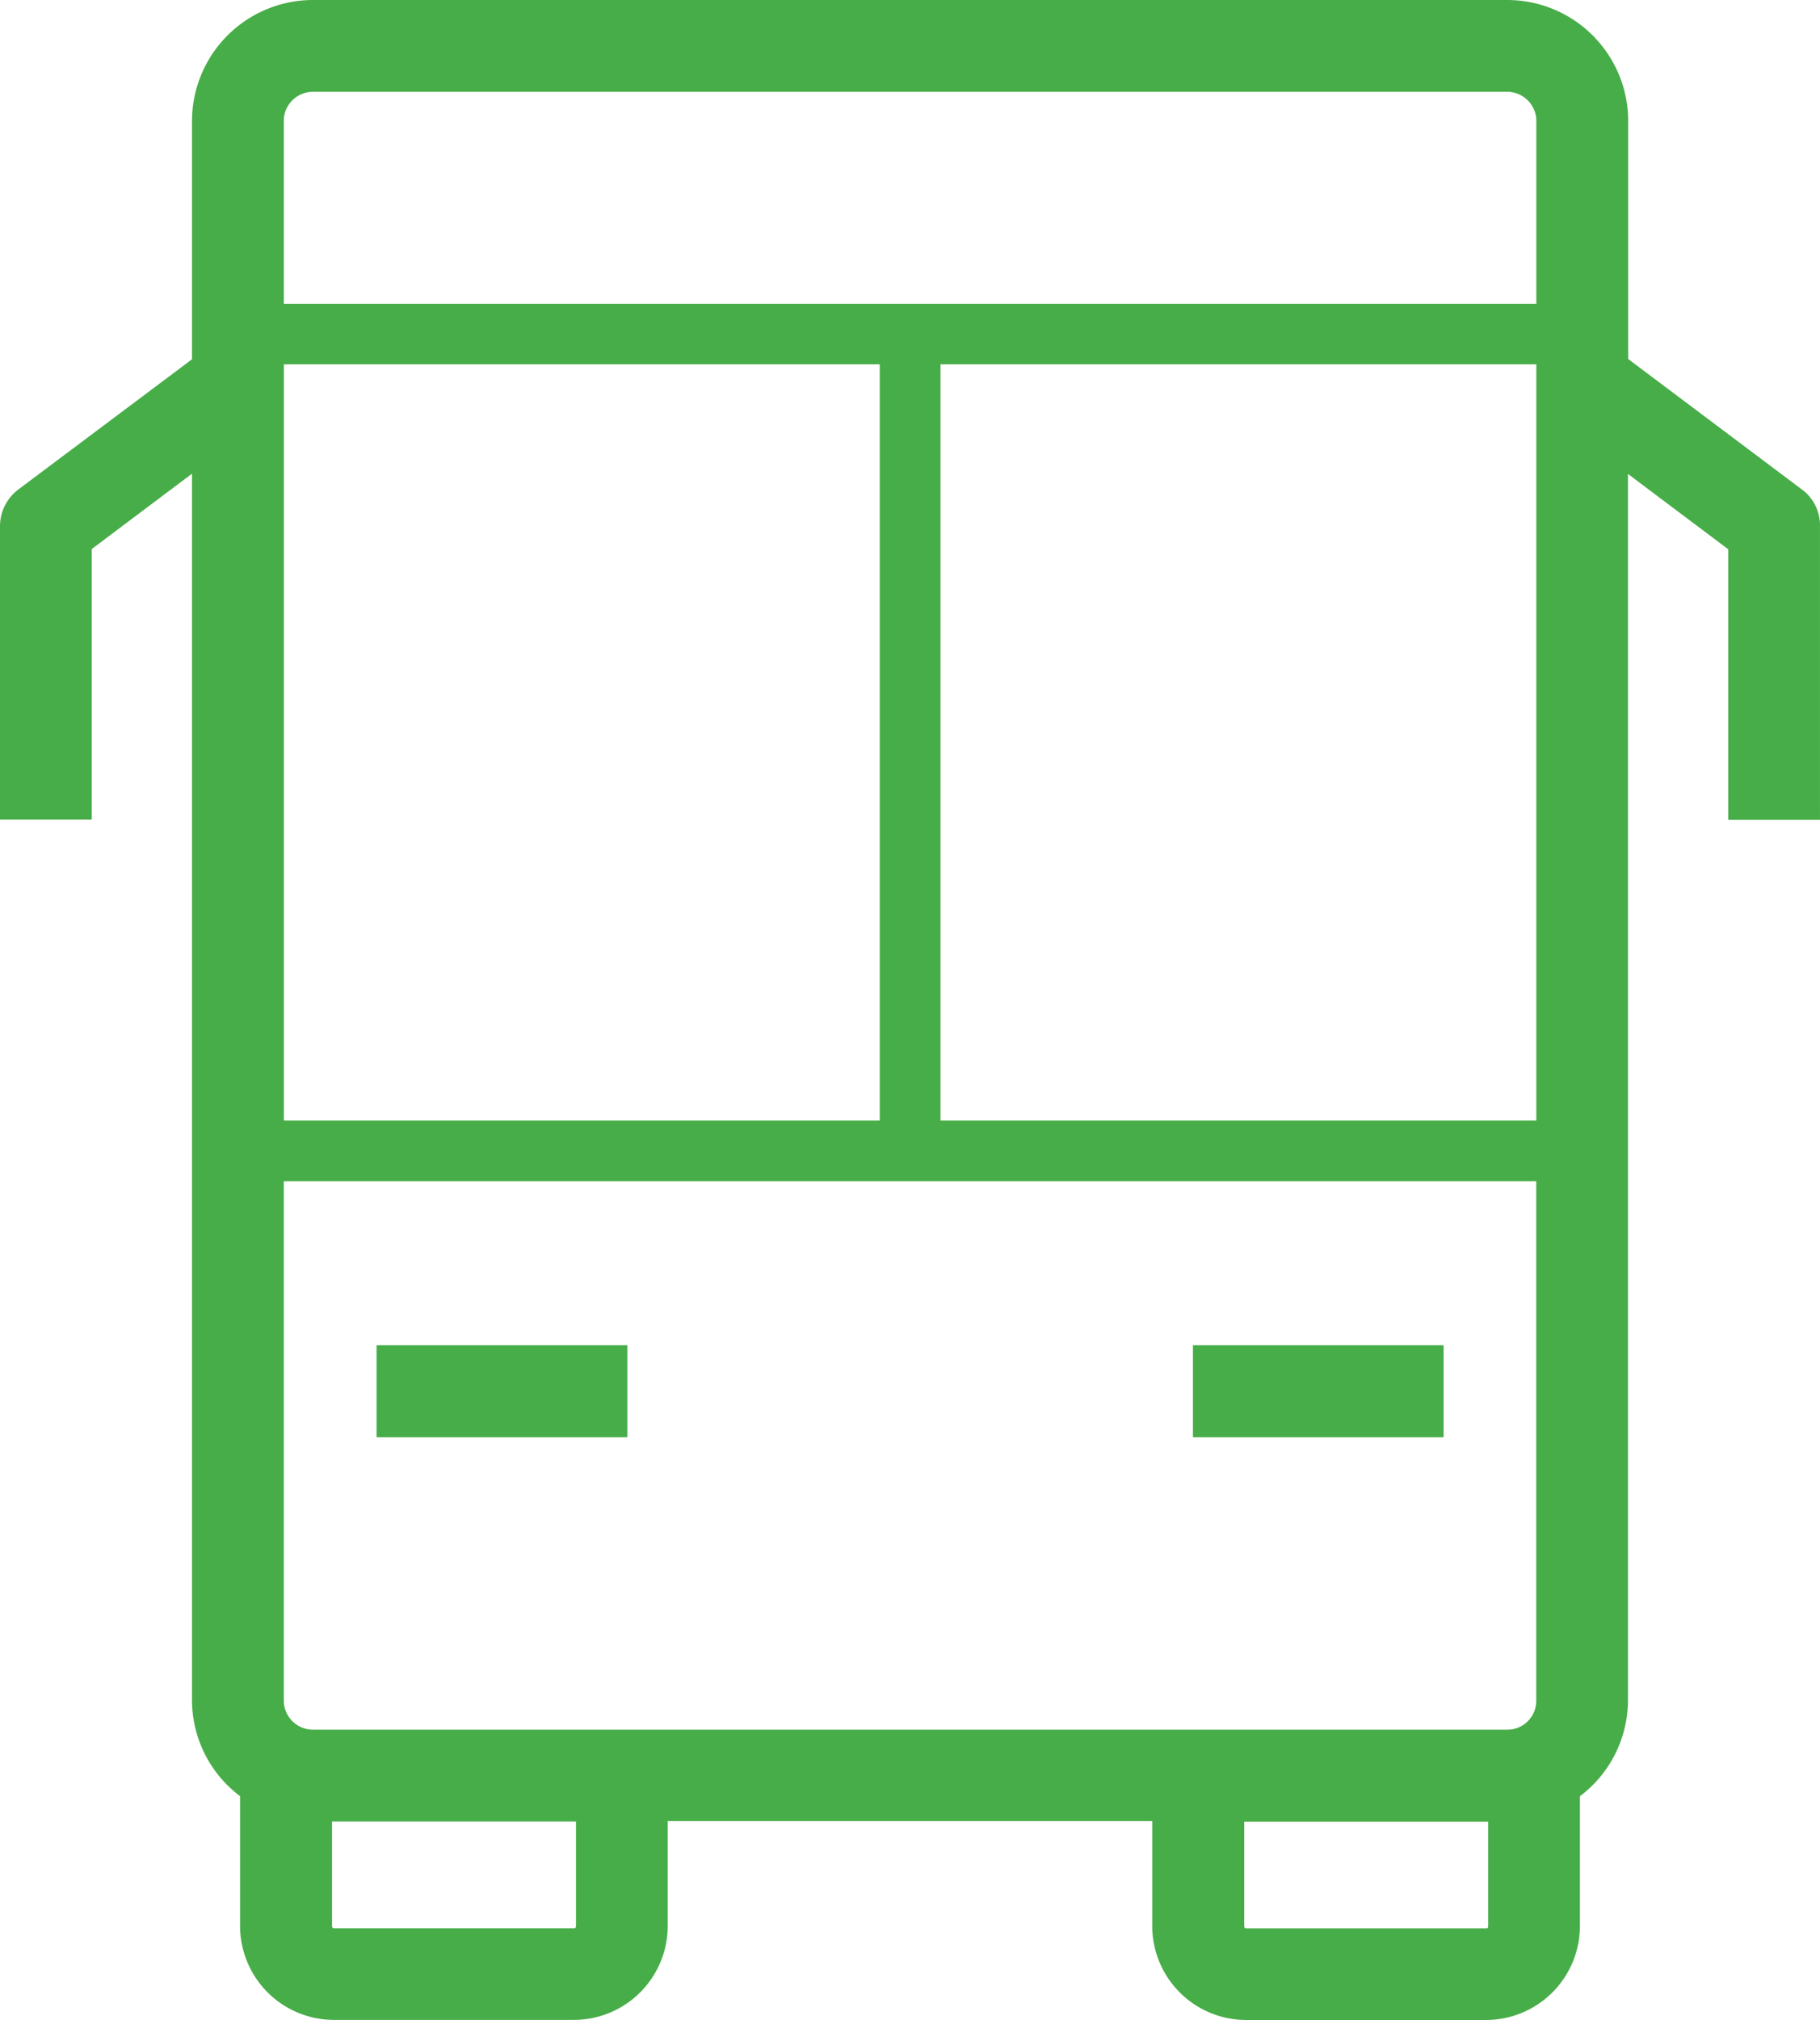 <svg xmlns="http://www.w3.org/2000/svg" width="87.803" height="97.391" viewBox="0 0 87.803 97.391"><defs><style>.a{fill:none;}.a,.b{stroke:#47ad48;stroke-width:0.5px;}.b{fill:#47ad48;}</style></defs><g transform="translate(-0.6 -0.38)"><rect class="a" width="29.262" height="36.966" transform="translate(45.714 17.694)"/><rect class="a" width="29.262" height="36.966" transform="translate(14.038 17.694)"/><path class="a" d="M11.77,47.37V72.658a1.67,1.67,0,0,0,1.667,1.667H71.054a1.67,1.67,0,0,0,1.667-1.667V47.37ZM28.339,59.712H16.758V55.787H28.339Zm39.382,0H56.139V55.787H67.721Z" transform="translate(2.268 9.706)"/><path class="a" d="M50.13,72.94v5.314a.35.35,0,0,0,.35.35H62.062a.35.35,0,0,0,.35-.35V72.94Z" transform="translate(10.233 15.016)"/><path class="a" d="M13.69,78.244a.35.35,0,0,0,.35.35H25.622a.35.35,0,0,0,.35-.35V72.93H13.69Z" transform="translate(2.666 15.014)"/><path class="a" d="M72.71,14.606V5.537A1.67,1.67,0,0,0,71.044,3.87H13.427A1.67,1.67,0,0,0,11.76,5.537v9.069Z" transform="translate(2.266 0.673)"/><rect class="b" width="11.581" height="3.925" transform="translate(19.025 65.493)"/><rect class="b" width="11.581" height="3.925" transform="translate(58.407 65.493)"/><path class="b" d="M87.379,24.179,78.9,17.815V6.209A5.59,5.59,0,0,0,73.321.63H15.692a5.59,5.59,0,0,0-5.579,5.579V17.827L1.635,24.179a1.968,1.968,0,0,0-.785,1.57v13.9H4.775V26.727l5.338-4.009V82.352a5.546,5.546,0,0,0,2.319,4.5v6.389a4.283,4.283,0,0,0,4.275,4.275H28.288a4.283,4.283,0,0,0,4.275-4.275V87.931H56.438v5.314a4.283,4.283,0,0,0,4.275,4.275H72.295a4.283,4.283,0,0,0,4.275-4.275V86.857a5.563,5.563,0,0,0,2.319-4.5V22.73l5.338,4.009V39.661h3.925V25.749A1.89,1.89,0,0,0,87.379,24.179ZM73.321,84.031H15.692a1.67,1.67,0,0,1-1.667-1.667V57.076H74.964V82.364A1.649,1.649,0,0,1,73.321,84.031ZM14.038,54.661V17.694H43.3V54.661H14.038Zm31.677,0V17.694H74.976V54.661H45.714ZM15.692,4.555H73.309a1.67,1.67,0,0,1,1.667,1.667v9.07H14.038V6.209A1.657,1.657,0,0,1,15.692,4.555Zm12.958,88.7a.35.35,0,0,1-.35.35H16.719a.35.35,0,0,1-.35-.35V87.944H28.662v5.314Zm43.657.35H60.726a.35.35,0,0,1-.35-.35V87.944H72.669v5.314A.369.369,0,0,1,72.307,93.607Z"/></g></svg>